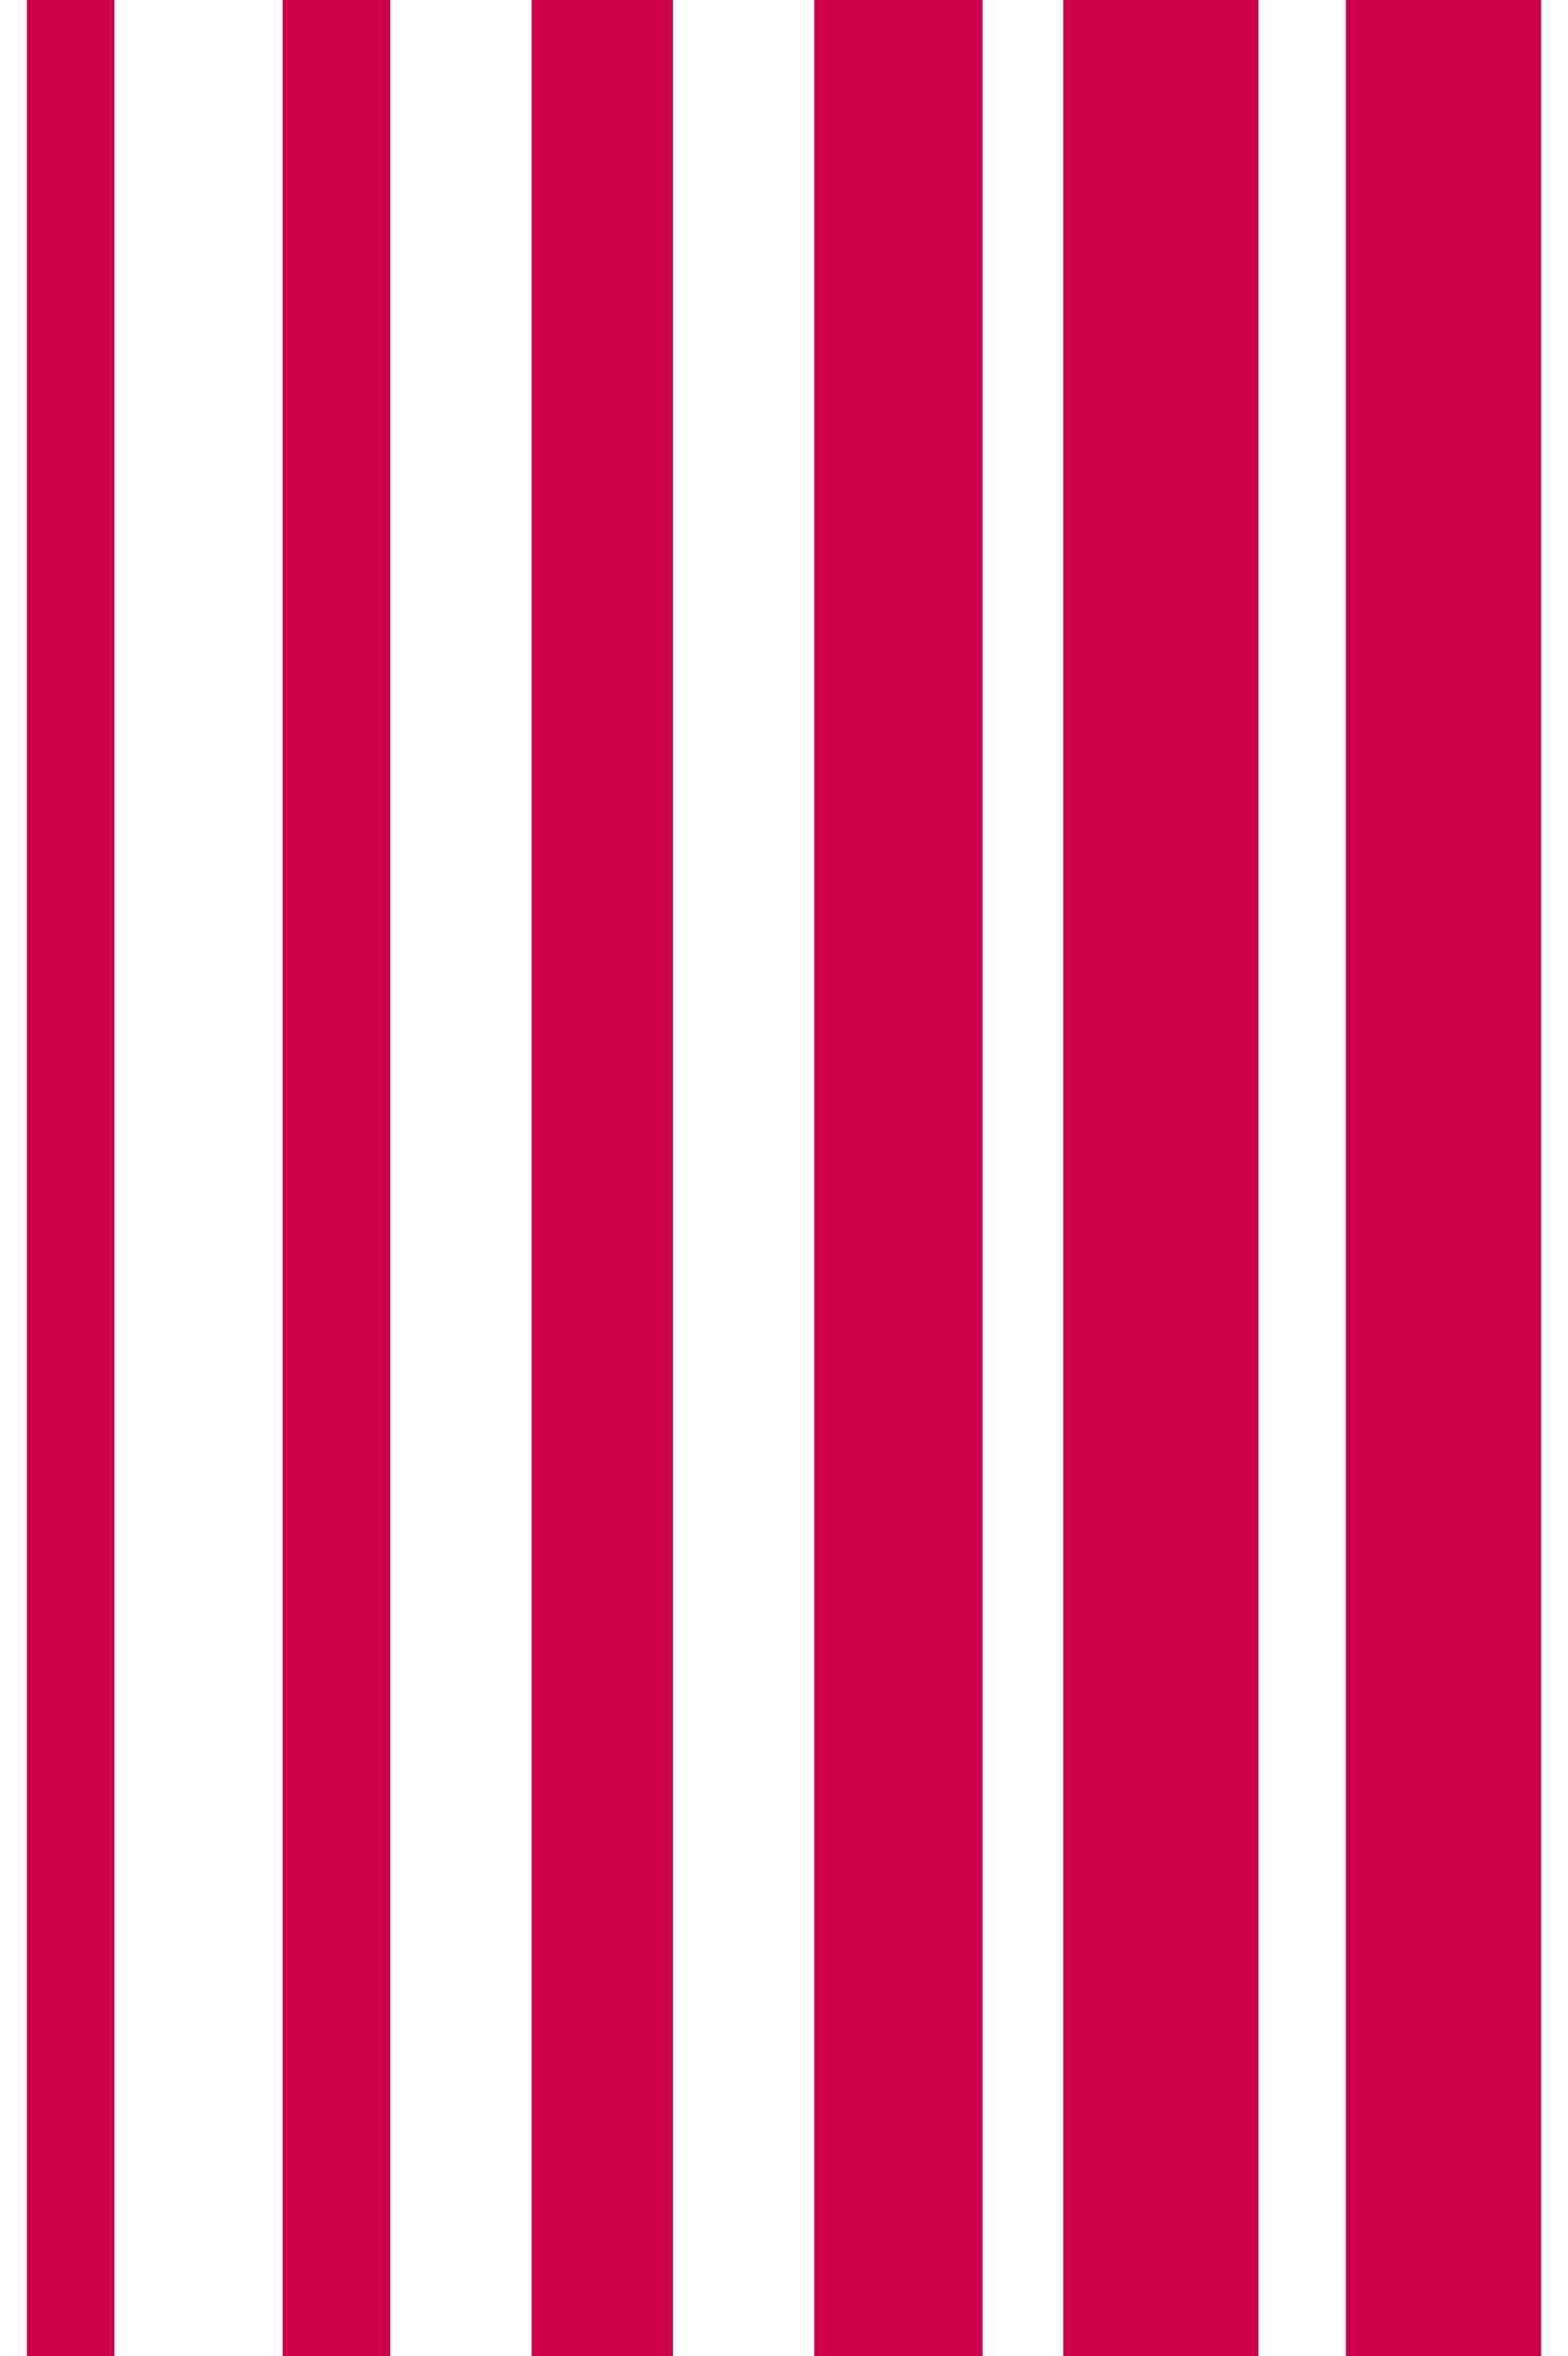 <?xml version="1.0" standalone="no"?>
<!DOCTYPE svg PUBLIC "-//W3C//DTD SVG 20010904//EN"
 "http://www.w3.org/TR/2001/REC-SVG-20010904/DTD/svg10.dtd">
<svg version="1.0" xmlns="http://www.w3.org/2000/svg"
 width="233pt" height="350pt" viewBox="0 0 233 350"
 preserveAspectRatio="xMidYMid meet">

<g transform="translate(0,350) scale(0.1,-0.1)"
fill="#CE004C" stroke="none">
<path d="M40 1750 l0 -1750 65 0 65 0 0 1750 0 1750 -65 0 -65 0 0 -1750z"/>
<path d="M420 1750 l0 -1750 80 0 80 0 0 1750 0 1750 -80 0 -80 0 0 -1750z"/>
<path d="M790 1750 l0 -1750 105 0 105 0 0 1750 0 1750 -105 0 -105 0 0 -1750z"/>
<path d="M1210 1750 l0 -1750 125 0 125 0 0 1750 0 1750 -125 0 -125 0 0
-1750z"/>
<path d="M1580 1750 l0 -1750 145 0 145 0 0 1750 0 1750 -145 0 -145 0 0
-1750z"/>
<path d="M2000 1750 l0 -1750 145 0 145 0 0 1750 0 1750 -145 0 -145 0 0
-1750z"/>
</g>
</svg>
